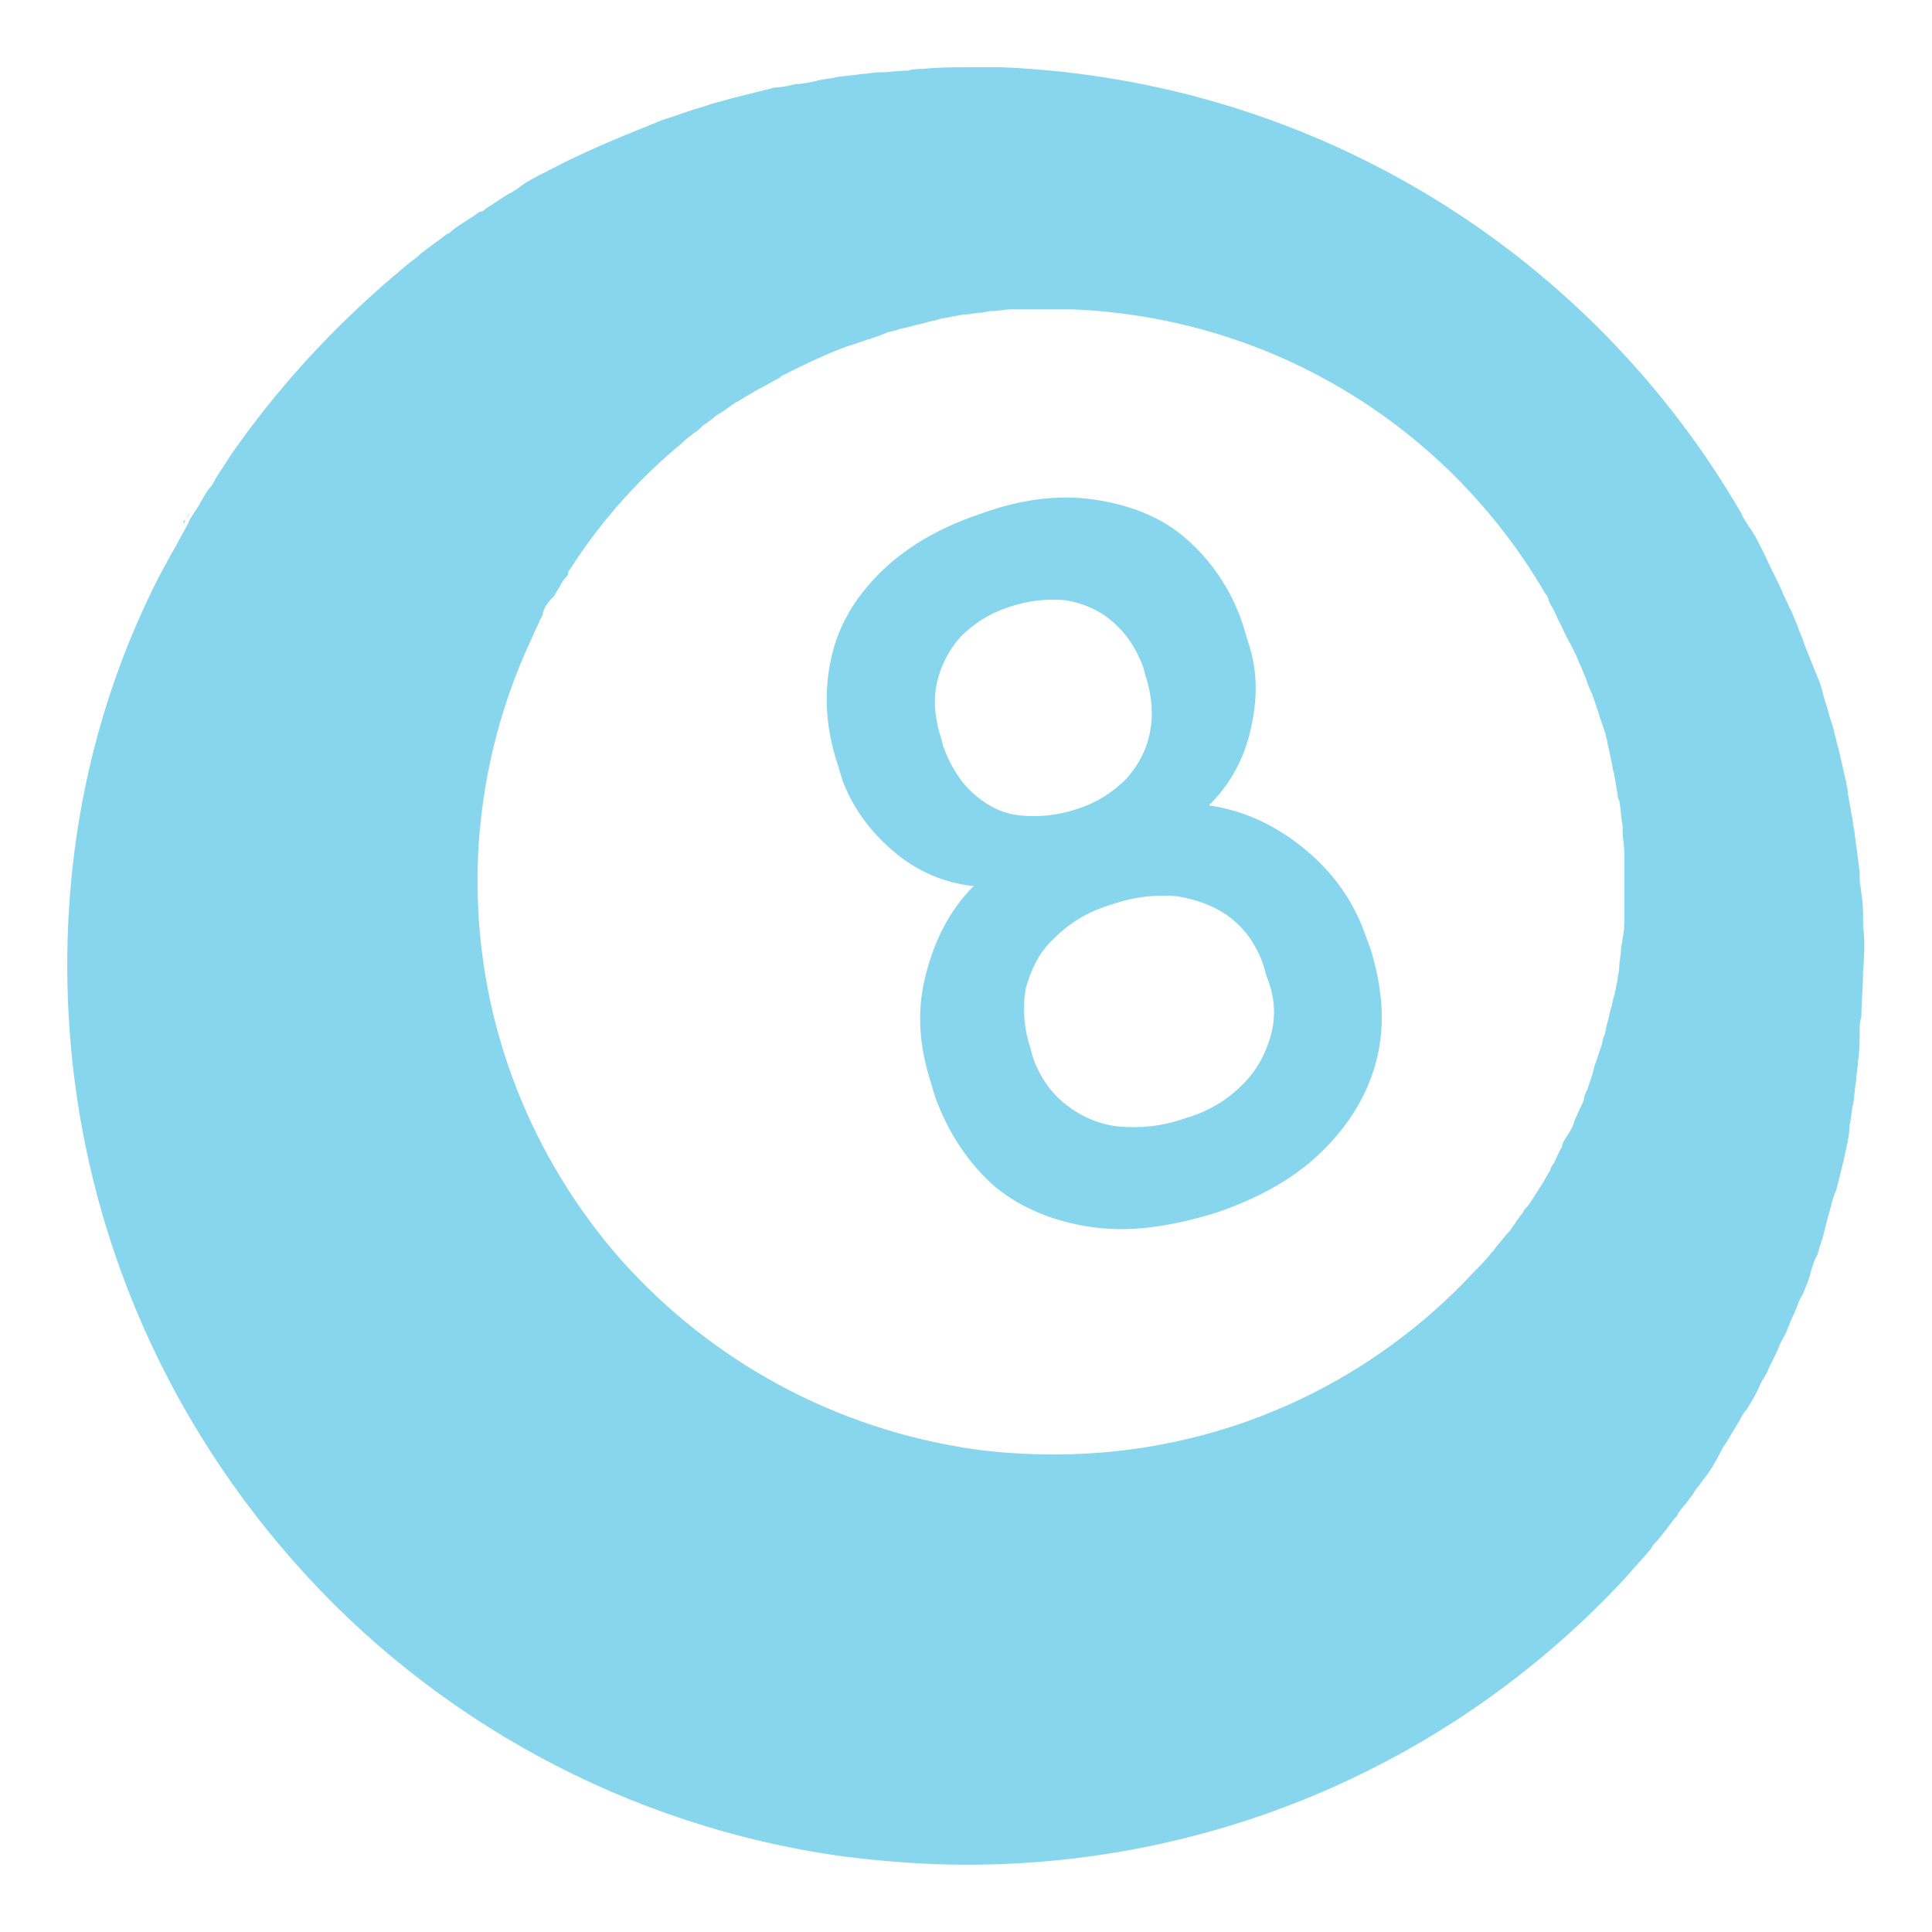 <?xml version="1.0" encoding="utf-8"?>
<!-- Generator: Adobe Illustrator 23.0.3, SVG Export Plug-In . SVG Version: 6.00 Build 0)  -->
<svg version="1.1" id="Layer_1" xmlns="http://www.w3.org/2000/svg" xmlns:xlink="http://www.w3.org/1999/xlink" x="0px" y="0px"
	 viewBox="0 0 114.9 114.9" style="enable-background:new 0 0 114.9 114.9;" xml:space="preserve">
<style type="text/css">
	.st0{fill:#88D6EE;}
</style>
<g>
	<path class="st0" d="M10.9,31.1C10.9,31.1,10.9,31.1,10.9,31.1c0-0.1,0.1-0.2,0.1-0.2C11,31,11,31.1,10.9,31.1z"/>
	<polygon class="st0" points="96.7,93.8 96.7,93.8 96.7,93.8 	"/>
	<path class="st0" d="M11.3,30.5c-0.1,0.2-0.2,0.3-0.3,0.5C11.1,30.8,11.2,30.6,11.3,30.5C11.3,30.5,11.3,30.5,11.3,30.5z"/>
	<path class="st0" d="M33.1,35.2c-0.1,0.1-0.1,0.2-0.2,0.3c0,0-0.1,0.1-0.1,0.1C32.9,35.4,33,35.3,33.1,35.2z"/>
	<polygon class="st0" points="32.9,35.6 32.9,35.6 32.9,35.6 	"/>
	<path class="st0" d="M110.8,55c0-0.2,0-0.4,0-0.6c0-0.7-0.1-1.3-0.2-2c0-0.2,0-0.3,0-0.5c-0.1-0.8-0.2-1.6-0.3-2.3
		c0-0.2-0.1-0.5-0.1-0.7c-0.1-0.6-0.2-1.1-0.3-1.7c0-0.3-0.1-0.5-0.1-0.7c-0.2-0.7-0.3-1.4-0.5-2.1c-0.1-0.3-0.1-0.5-0.2-0.8
		c-0.1-0.5-0.3-0.9-0.4-1.4c-0.1-0.3-0.2-0.6-0.3-1c-0.1-0.5-0.3-0.9-0.5-1.4c-0.2-0.5-0.4-1-0.6-1.5c-0.1-0.4-0.3-0.7-0.4-1.1
		c-0.2-0.4-0.3-0.8-0.5-1.1c-0.1-0.3-0.3-0.6-0.4-0.9c-0.3-0.7-0.7-1.4-1-2.1c-0.1-0.2-0.2-0.4-0.3-0.6c-0.2-0.4-0.4-0.8-0.7-1.2
		c-0.1-0.2-0.3-0.4-0.4-0.7C94.7,15.2,78.4,4.8,59.6,4C58.9,4,58.2,4,57.5,4c0,0,0,0,0,0c-0.9,0-1.7,0-2.6,0.1c-0.3,0-0.6,0-0.9,0.1
		c-0.6,0-1.1,0.1-1.7,0.1c-0.4,0-0.7,0.1-1.1,0.1c-0.5,0.1-1,0.1-1.5,0.2c-0.4,0.1-0.8,0.1-1.1,0.2c-0.4,0.1-0.9,0.2-1.3,0.2
		c-0.4,0.1-0.8,0.2-1.2,0.2c-0.4,0.1-0.8,0.2-1.2,0.3c-0.4,0.1-0.8,0.2-1.2,0.3c-0.4,0.1-0.7,0.2-1.1,0.3c-0.4,0.1-0.9,0.3-1.3,0.4
		c-0.3,0.1-0.6,0.2-0.9,0.3c-0.5,0.2-1,0.3-1.4,0.5c-0.2,0.1-0.3,0.1-0.5,0.2c-2,0.8-3.9,1.6-5.8,2.6c-0.1,0-0.1,0.1-0.2,0.1
		c-0.6,0.3-1.2,0.6-1.7,1c-0.1,0.1-0.2,0.1-0.3,0.2c-0.6,0.3-1.1,0.7-1.6,1c-0.1,0.1-0.2,0.2-0.4,0.2c-0.5,0.4-1.1,0.7-1.6,1.1
		c-0.1,0.1-0.2,0.2-0.3,0.2c-0.5,0.4-1.1,0.8-1.6,1.2c-0.1,0.1-0.1,0.1-0.2,0.2c-0.6,0.4-1.1,0.9-1.6,1.3c0,0,0,0,0,0
		c-3.6,3.1-6.8,6.6-9.5,10.5c-0.3,0.5-0.6,0.9-0.9,1.4c-0.1,0.2-0.2,0.4-0.4,0.6c-0.3,0.4-0.5,0.9-0.8,1.3c0,0,0,0,0,0
		c-0.1,0.2-0.3,0.4-0.4,0.7c0,0,0,0,0,0c-0.2,0.4-0.5,0.9-0.7,1.3c-0.1,0.2-0.3,0.5-0.4,0.7c-0.2,0.4-0.5,0.9-0.7,1.3
		C5.8,41.5,4,49.3,4,57.4c0,13.6,5.1,26,13.5,35.5c0,0,0,0,0,0c0,0,0,0,0,0c8.2,9.3,19.7,15.7,32.6,17.5c0,0,0,0,0,0
		c2.4,0.3,4.9,0.5,7.4,0.5c15.5,0,29.5-6.6,39.2-17.1c0,0,0,0,0,0c0.5-0.6,1-1.1,1.5-1.7c0-0.1,0.1-0.1,0.1-0.2
		c0.5-0.5,0.9-1.1,1.3-1.6c0.1-0.1,0.2-0.2,0.2-0.3c0.2-0.3,0.5-0.6,0.7-0.9c0,0,0,0,0,0c0,0,0,0,0,0c0.2-0.2,0.3-0.5,0.5-0.7
		c0.1-0.1,0.2-0.3,0.3-0.4c0.4-0.5,0.7-1,1-1.6c0.1-0.2,0.2-0.4,0.3-0.5c0.3-0.5,0.6-1,0.9-1.5c0.1-0.2,0.2-0.4,0.4-0.6
		c0.3-0.5,0.6-1,0.8-1.5c0.1-0.2,0.3-0.5,0.4-0.7c0.2-0.5,0.5-1,0.7-1.5c0.1-0.3,0.3-0.6,0.4-0.8c0.2-0.5,0.4-1,0.6-1.4
		c0.1-0.3,0.2-0.6,0.4-0.9c0.2-0.5,0.4-0.9,0.5-1.4c0.1-0.3,0.2-0.7,0.4-1c0.1-0.5,0.3-0.9,0.4-1.4c0.1-0.4,0.2-0.8,0.3-1.1
		c0.1-0.4,0.2-0.9,0.4-1.3c0.1-0.4,0.2-0.8,0.3-1.2c0.1-0.4,0.2-0.8,0.3-1.3c0.1-0.5,0.2-0.9,0.2-1.4c0.1-0.4,0.1-0.8,0.2-1.2
		c0.1-0.5,0.1-1,0.2-1.5c0-0.4,0.1-0.7,0.1-1.1c0.1-0.6,0.1-1.2,0.1-1.8c0-0.3,0-0.6,0.1-0.8c0-0.9,0.1-1.8,0.1-2.7
		C110.9,56.6,110.9,55.8,110.8,55z M96.6,54.1c0,0.2,0,0.4,0,0.5c0,0.4,0,0.8-0.1,1.2c0,0.2-0.1,0.5-0.1,0.7c0,0.3-0.1,0.7-0.1,1
		c0,0.3-0.1,0.5-0.1,0.8c-0.1,0.3-0.1,0.6-0.2,0.9c-0.1,0.3-0.1,0.5-0.2,0.8c-0.1,0.3-0.1,0.5-0.2,0.8c-0.1,0.3-0.1,0.6-0.2,0.8
		c-0.1,0.2-0.1,0.5-0.2,0.7c-0.1,0.3-0.2,0.6-0.3,0.9c-0.1,0.2-0.1,0.4-0.2,0.7c-0.1,0.3-0.2,0.6-0.3,0.9c-0.1,0.2-0.2,0.4-0.2,0.6
		c-0.1,0.3-0.3,0.6-0.4,0.9c-0.1,0.2-0.2,0.4-0.2,0.5c-0.1,0.3-0.3,0.6-0.5,0.9c-0.1,0.2-0.2,0.3-0.2,0.5c-0.2,0.3-0.3,0.6-0.5,1
		c-0.1,0.1-0.2,0.3-0.2,0.4c-0.2,0.3-0.4,0.7-0.6,1c-0.1,0.1-0.1,0.2-0.2,0.3c-0.2,0.3-0.4,0.7-0.7,1c-0.1,0.1-0.1,0.2-0.2,0.3
		c-0.1,0.1-0.2,0.3-0.3,0.4c0,0,0,0,0,0c0,0,0,0,0,0c-0.1,0.2-0.3,0.4-0.4,0.6c-0.1,0.1-0.1,0.1-0.2,0.2c-0.3,0.4-0.6,0.7-0.8,1
		c0,0-0.1,0.1-0.1,0.1c-0.3,0.4-0.6,0.7-1,1.1c0,0,0,0,0,0c0,0,0,0,0,0c0,0,0,0,0,0c0,0,0,0,0,0c-6.2,6.7-15.1,10.9-25,10.9
		c-1.6,0-3.2-0.1-4.7-0.3c0,0,0,0,0,0C49.6,85,42.3,80.9,37,75c0,0,0,0,0,0c0,0,0,0,0,0c-5.3-6-8.6-13.9-8.6-22.6
		c0-5.2,1.2-10.2,3.3-14.6c0.1-0.3,0.3-0.6,0.4-0.9c0.1-0.2,0.2-0.3,0.2-0.5c0.1-0.3,0.3-0.6,0.5-0.8c0,0,0,0,0,0
		c0,0,0.1-0.1,0.1-0.1c0.1-0.1,0.1-0.2,0.2-0.3c0,0,0,0,0,0c0,0,0,0,0,0c0.2-0.3,0.3-0.6,0.5-0.8c0.1-0.1,0.2-0.2,0.2-0.4
		c0.2-0.3,0.4-0.6,0.6-0.9c1.7-2.5,3.8-4.8,6.1-6.7c0,0,0,0,0,0c0.3-0.3,0.7-0.6,1-0.8c0,0,0.1-0.1,0.1-0.1c0.3-0.3,0.7-0.5,1-0.8
		c0.1,0,0.1-0.1,0.2-0.1c0.3-0.2,0.7-0.5,1-0.7c0.1,0,0.2-0.1,0.2-0.1c0.3-0.2,0.7-0.4,1-0.6c0.1,0,0.1-0.1,0.2-0.1
		c0.4-0.2,0.7-0.4,1.1-0.6c0,0,0.1,0,0.1-0.1c1.2-0.6,2.4-1.2,3.7-1.7c0.1,0,0.2-0.1,0.3-0.1c0.3-0.1,0.6-0.2,0.9-0.3
		c0.2-0.1,0.4-0.1,0.6-0.2c0.3-0.1,0.6-0.2,0.8-0.3c0.2-0.1,0.5-0.1,0.7-0.2c0.3-0.1,0.5-0.1,0.8-0.2c0.3-0.1,0.5-0.1,0.8-0.2
		c0.3-0.1,0.5-0.1,0.8-0.2c0.3-0.1,0.6-0.1,0.9-0.2c0.2,0,0.5-0.1,0.7-0.1c0.3,0,0.6-0.1,0.9-0.1c0.2,0,0.4-0.1,0.7-0.1
		c0.4,0,0.7-0.1,1.1-0.1c0.2,0,0.4,0,0.6,0c0.6,0,1.1,0,1.7,0c0,0,0,0,0,0c0.5,0,0.9,0,1.4,0c12,0.5,22.4,7.1,28.1,16.9
		c0.1,0.1,0.2,0.3,0.2,0.4c0.1,0.3,0.3,0.5,0.4,0.8c0.1,0.1,0.1,0.3,0.2,0.4c0.2,0.4,0.4,0.9,0.7,1.4c0.1,0.2,0.2,0.4,0.3,0.6
		c0.1,0.2,0.2,0.5,0.3,0.7c0.1,0.2,0.2,0.5,0.3,0.7c0.1,0.3,0.2,0.6,0.4,1c0.1,0.3,0.2,0.6,0.3,0.9c0.1,0.2,0.1,0.4,0.2,0.6
		c0.1,0.3,0.2,0.6,0.3,0.9c0,0.2,0.1,0.3,0.1,0.5c0.1,0.4,0.2,0.9,0.3,1.4c0,0.2,0.1,0.3,0.1,0.5c0.1,0.4,0.1,0.7,0.2,1.1
		c0,0.1,0,0.3,0.1,0.4c0.1,0.5,0.1,1,0.2,1.5c0,0.1,0,0.2,0,0.3c0,0.4,0.1,0.9,0.1,1.3c0,0.1,0,0.3,0,0.4c0,0.5,0,1,0,1.6
		C96.6,52.9,96.6,53.5,96.6,54.1z"/>
	<path class="st0" d="M81.2,55.6c-0.7-2-1.9-3.7-3.6-5.1c-1.7-1.4-3.6-2.3-5.7-2.6c1.3-1.3,2.1-2.8,2.5-4.6c0.4-1.8,0.4-3.5-0.2-5.2
		l-0.3-1c-0.7-2.1-1.9-3.8-3.4-5.1c-1.5-1.3-3.4-2-5.5-2.3c-2.1-0.3-4.4,0-6.8,0.9c-2.4,0.8-4.4,2-5.9,3.5c-1.5,1.5-2.5,3.2-2.9,5.2
		c-0.4,1.9-0.3,4,0.4,6.1l0.3,1c0.6,1.6,1.6,3,3,4.2c1.4,1.2,3,1.9,4.8,2.1c-1.5,1.5-2.4,3.4-2.9,5.5c-0.5,2.1-0.3,4.2,0.4,6.3
		l0.2,0.7c0.8,2.2,2,4,3.6,5.4c1.6,1.3,3.6,2.1,5.9,2.4c2.3,0.3,4.7-0.1,7.3-0.9c2.6-0.9,4.7-2.1,6.3-3.7c1.6-1.6,2.7-3.4,3.2-5.5
		c0.5-2.1,0.3-4.2-0.4-6.5L81.2,55.6z M57.9,47.2c-0.8-0.7-1.4-1.7-1.8-2.8L56,44c-0.4-1.2-0.5-2.3-0.3-3.3c0.2-1,0.7-2,1.4-2.8
		c0.8-0.8,1.7-1.4,2.9-1.8c1.2-0.4,2.3-0.5,3.4-0.4c1.1,0.2,2,0.6,2.8,1.3c0.8,0.7,1.4,1.6,1.8,2.7l0.1,0.4c0.4,1.2,0.5,2.3,0.3,3.4
		c-0.2,1.1-0.7,2-1.4,2.8c-0.8,0.8-1.7,1.4-2.9,1.8c-1.2,0.4-2.3,0.5-3.4,0.4C59.7,48.4,58.8,48,57.9,47.2z M75.6,61.5
		c-0.3,1.1-0.8,2.1-1.7,3c-0.9,0.9-2,1.6-3.4,2c-1.4,0.5-2.7,0.6-3.9,0.5c-1.2-0.1-2.3-0.6-3.2-1.3c-0.9-0.7-1.6-1.7-2-2.9l-0.1-0.4
		c-0.4-1.2-0.5-2.4-0.3-3.6c0.3-1.1,0.8-2.2,1.7-3c0.9-0.9,2-1.6,3.4-2c1.4-0.5,2.7-0.6,3.9-0.5c1.2,0.2,2.3,0.6,3.2,1.3
		c0.9,0.7,1.6,1.7,2,3l0.1,0.4C75.8,59.2,75.9,60.3,75.6,61.5z"/>
</g>
</svg>
